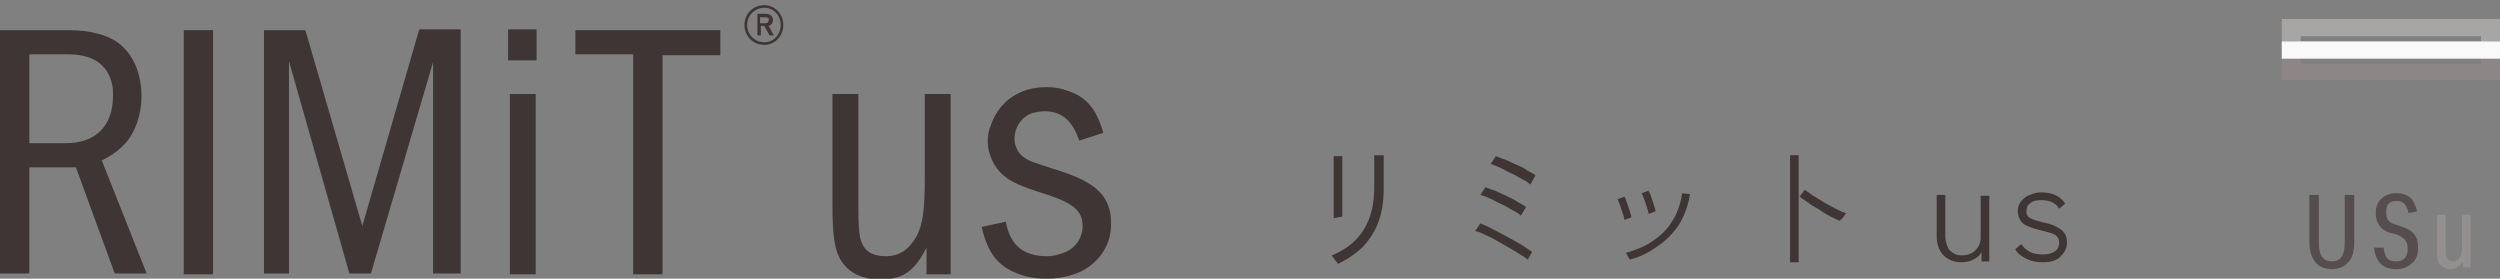 <?xml version="1.0" encoding="utf-8"?>
<!-- Generator: Adobe Illustrator 28.0.0, SVG Export Plug-In . SVG Version: 6.00 Build 0)  -->
<svg version="1.1" id="レイヤー_1" xmlns="http://www.w3.org/2000/svg" xmlns:xlink="http://www.w3.org/1999/xlink" x="0px"
	 y="0px" viewBox="0 0 289.8 32.3" style="enable-background:new 0 0 289.8 32.3;" xml:space="preserve">
<rect x="0" y="0" width="289.8" height="32.3" fill="#808080" stroke="none"/>
<style type="text/css">
	.st0{fill:#3F3534;}
	.st1{clip-path:url(#SVGID_00000032640660294263380890000016419983438133676468_);}
	.st2{fill:#A8A5A5;}
	.st3{fill:#8C8687;}
	.st4{fill:#FAF9F9;}
	.st5{fill:#564E4E;}
	.st6{fill:#949090;}
	.st7{fill:#3E3534;}
</style>
<path class="st0" d="M155.1,30.6c0-0.1-0.1-0.1-0.2-0.3c-0.1-0.1-0.2-0.2-0.3-0.4c-0.1-0.1-0.2-0.2-0.2-0.3c1.7-0.7,2.9-1.7,3.7-3
	c0.8-1.3,1.2-2.9,1.2-4.8v-0.5c0-0.1,0-0.2,0-0.4c0-0.2,0-0.5,0-0.8c0-0.3,0-0.6,0-0.9c0-0.3,0-0.6,0-0.8c0-0.2,0-0.4,0-0.4h1.1v3.9
	c0,1.4-0.2,2.7-0.6,3.8c-0.4,1.1-1,2-1.7,2.8C157.3,29.3,156.3,30,155.1,30.6z M154.6,25.3c0,0,0-0.2,0-0.6c0-0.4,0-0.8,0-1.3
	c0-0.5,0-1.1,0-1.7c0-0.6,0-1.1,0-1.7c0-0.5,0-1,0-1.3c0-0.4,0-0.5,0-0.6h1c0,0,0,0.2,0,0.6c0,0.3,0,0.8,0,1.3c0,0.5,0,1.1,0,1.6
	c0,0.6,0,1.1,0,1.6c0,0.5,0,1,0,1.3c0,0.3,0,0.5,0,0.6L154.6,25.3z"/>
<path class="st0" d="M177.1,30.1c-0.2-0.2-0.5-0.4-0.9-0.6c-0.4-0.3-0.8-0.5-1.3-0.8c-0.5-0.3-0.9-0.5-1.4-0.8
	c-0.5-0.3-0.9-0.5-1.4-0.7c-0.4-0.2-0.8-0.4-1.1-0.4l0.6-0.9c0.5,0.2,1,0.4,1.5,0.7c0.6,0.3,1.2,0.6,1.7,0.9
	c0.6,0.3,1.1,0.6,1.6,0.9c0.5,0.3,0.9,0.6,1.2,0.8L177.1,30.1z M176.3,25c-0.2-0.2-0.5-0.4-0.9-0.6c-0.4-0.2-0.8-0.5-1.3-0.7
	c-0.5-0.2-0.9-0.5-1.4-0.7c-0.4-0.2-0.8-0.3-1.1-0.4l0.6-0.9c0.3,0.1,0.7,0.3,1.1,0.4c0.4,0.2,0.9,0.4,1.3,0.6
	c0.4,0.2,0.9,0.4,1.3,0.7c0.4,0.2,0.7,0.4,1,0.6L176.3,25z M177.4,21.4c-0.2-0.2-0.5-0.4-0.9-0.6c-0.4-0.2-0.8-0.5-1.3-0.7
	c-0.5-0.2-0.9-0.5-1.4-0.7c-0.4-0.2-0.8-0.3-1-0.4l0.6-0.9c0.3,0.1,0.7,0.3,1.1,0.4c0.4,0.2,0.9,0.4,1.3,0.6
	c0.5,0.2,0.9,0.4,1.3,0.7c0.4,0.2,0.7,0.4,0.9,0.5L177.4,21.4z"/>
<path class="st0" d="M188.9,30.1c0-0.1-0.1-0.2-0.2-0.4c-0.1-0.2-0.2-0.3-0.2-0.4c1.1-0.3,2.1-0.7,3-1.3c0.9-0.6,1.7-1.3,2.3-2.3
	c0.6-0.9,1-2,1.2-3.3l0.9,0.1c-0.2,1.4-0.7,2.6-1.3,3.6c-0.7,1-1.5,1.8-2.4,2.4C191.1,29.3,190.1,29.8,188.9,30.1z M191.1,24.8
	c0-0.2-0.1-0.5-0.2-0.8c-0.1-0.3-0.2-0.6-0.3-0.9c-0.1-0.3-0.2-0.5-0.3-0.7l0.8-0.3c0.1,0.2,0.2,0.4,0.3,0.7
	c0.1,0.3,0.2,0.6,0.3,0.9c0.1,0.3,0.2,0.6,0.2,0.8L191.1,24.8z M188.3,25.5c0-0.2-0.1-0.5-0.2-0.8c-0.1-0.3-0.2-0.6-0.3-0.9
	c-0.1-0.3-0.2-0.5-0.3-0.7l0.8-0.3c0.1,0.1,0.2,0.4,0.3,0.7c0.1,0.3,0.2,0.6,0.3,0.9c0.1,0.3,0.2,0.6,0.2,0.8L188.3,25.5z"/>
<path class="st0" d="M207.5,30.4V18h1v12.4H207.5z M213.3,25.6c-0.3-0.1-0.7-0.3-1.1-0.5c-0.4-0.2-0.9-0.5-1.3-0.8
	c-0.5-0.3-0.9-0.5-1.3-0.8c-0.4-0.3-0.7-0.5-1-0.7l0.6-0.8c0.3,0.2,0.6,0.4,1,0.7c0.4,0.2,0.8,0.5,1.3,0.8c0.4,0.2,0.9,0.5,1.3,0.7
	c0.4,0.2,0.8,0.4,1.2,0.5c0,0-0.1,0.1-0.2,0.3c-0.1,0.1-0.2,0.3-0.3,0.4C213.4,25.4,213.3,25.5,213.3,25.6z"/>
<path class="st0" d="M227.3,30.4c-0.8,0-1.5-0.3-2-0.8c-0.5-0.5-0.8-1.3-0.8-2.2v-4.8h1v4.7c0,0.7,0.2,1.3,0.5,1.7
	c0.4,0.4,0.8,0.6,1.4,0.6c0.7,0,1.2-0.2,1.6-0.6c0.4-0.4,0.6-0.9,0.6-1.5v-4.8h1v7.6h-0.9l0-1.1c-0.2,0.4-0.5,0.7-1,0.9
	C228.4,30.3,227.9,30.4,227.3,30.4z"/>
<path class="st0" d="M236.8,30.4c-0.7,0-1.3-0.1-1.9-0.4c-0.6-0.3-1-0.6-1.3-1.1l0.7-0.6c0.3,0.4,0.6,0.7,1,0.9
	c0.4,0.2,0.9,0.3,1.5,0.3c0.5,0,1-0.1,1.3-0.3c0.4-0.2,0.6-0.6,0.6-1.1c0-0.4-0.2-0.7-0.5-0.9c-0.4-0.2-0.9-0.3-1.6-0.5
	c-0.4-0.1-0.9-0.2-1.3-0.4c-0.4-0.1-0.7-0.3-1-0.6c-0.2-0.3-0.4-0.7-0.4-1.2c0-0.5,0.1-0.8,0.4-1.2c0.3-0.3,0.6-0.6,1-0.7
	c0.4-0.2,0.9-0.3,1.3-0.3c1.3,0,2.2,0.4,2.8,1.3l-0.7,0.6c-0.4-0.7-1.1-1-2.1-1c-0.6,0-1,0.1-1.3,0.4c-0.3,0.2-0.4,0.5-0.4,0.9
	c0,0.4,0.2,0.7,0.5,0.8c0.3,0.2,0.8,0.3,1.5,0.5c0.5,0.1,0.9,0.2,1.3,0.4c0.4,0.2,0.8,0.4,1,0.7c0.3,0.3,0.4,0.7,0.4,1.2
	c0,0.7-0.3,1.2-0.8,1.7C238.4,30.2,237.7,30.4,236.8,30.4z"/>
<g>
	<defs>
		<rect id="SVGID_1_" x="264.5" y="2.2" width="25.3" height="29"/>
	</defs>
	<clipPath id="SVGID_00000139253647868809656800000014474297542668673945_">
		<use xlink:href="#SVGID_1_"  style="overflow:visible;"/>
	</clipPath>
	<g style="clip-path:url(#SVGID_00000139253647868809656800000014474297542668673945_);">
		<path class="st2" d="M264.5,2.2v2.6h2.2V4.2h20.9v0.6h2.2V2.2H264.5z"/>
		<path class="st3" d="M287.6,7.4h-20.9V6.7h-2.2v2.6h25.3V6.7h-2.2V7.4z"/>
		<path class="st4" d="M266.7,4.8h-2.2v2h2.2h20.9h2.2v-2h-2.2H266.7z"/>
		<path class="st5" d="M271.8,22.6h1.1v5.5c0,1-0.2,1.8-0.7,2.3c-0.4,0.5-1.1,0.8-1.9,0.8s-1.5-0.3-1.9-0.8
			c-0.4-0.5-0.7-1.3-0.7-2.3v-5.5h1.1v5.6c0,1.4,0.5,2.1,1.5,2.1s1.5-0.7,1.5-2.1V22.6z"/>
		<path class="st5" d="M277.1,27c-0.6-0.2-1.1-0.5-1.3-0.9c-0.3-0.4-0.4-0.8-0.4-1.4c0-0.7,0.2-1.3,0.7-1.7c0.4-0.4,1-0.6,1.7-0.6
			c0.7,0,1.2,0.2,1.6,0.5c0.4,0.4,0.6,0.9,0.8,1.6l-1,0.2c-0.1-0.5-0.3-0.9-0.5-1.1c-0.2-0.2-0.5-0.3-0.9-0.3
			c-0.4,0-0.7,0.1-0.9,0.3c-0.2,0.2-0.3,0.6-0.3,1c0,0.4,0.1,0.7,0.2,0.9c0.2,0.2,0.4,0.4,0.8,0.5l0.9,0.3c0.6,0.2,1.1,0.5,1.4,0.9
			c0.3,0.4,0.4,0.9,0.4,1.6c0,0.7-0.2,1.3-0.7,1.7c-0.4,0.4-1,0.7-1.8,0.7c-1.6,0-2.4-0.8-2.6-2.5h1.1c0.1,0.6,0.2,1,0.4,1.2
			c0.2,0.3,0.6,0.4,1.1,0.4c0.4,0,0.7-0.1,1-0.4c0.2-0.3,0.3-0.6,0.3-1.1c0-0.4-0.1-0.7-0.3-1c-0.2-0.2-0.5-0.4-0.9-0.6L277.1,27z"
			/>
		<path class="st6" d="M285.5,31v-0.7c-0.2,0.3-0.4,0.5-0.7,0.7c-0.3,0.2-0.5,0.2-0.8,0.2c-0.5,0-0.8-0.2-1.1-0.5
			c-0.3-0.3-0.4-0.8-0.4-1.4v-4.4h1v4.3c0,0.4,0.1,0.6,0.2,0.8c0.1,0.2,0.4,0.3,0.6,0.3c0.3,0,0.6-0.1,0.8-0.4
			c0.2-0.3,0.3-0.6,0.3-1v-4h1V31L285.5,31L285.5,31z"/>
	</g>
</g>
<g>
	<path class="st7" d="M8.1,3.5c2.4,0,4.6,0.6,5.9,1.7c1.6,1.4,2.4,3.5,2.4,6c0,1.1-0.2,2.1-0.5,3c-0.7,2-1.9,3.3-4.1,4.4l5.2,13.1
		h-3.7L8.8,19.4H3.4v12.3H0V3.5H8.1z M3.4,16.6h4.2c3.5,0,5.5-2,5.5-5.5c0-0.5,0-0.9-0.1-1.3c-0.5-2.3-2.2-3.5-5.1-3.5H3.4V16.6z"/>
	<path class="st7" d="M24.7,3.5v28.3h-3.4V3.5H24.7z"/>
	<path class="st7" d="M35.4,3.5L42,26.2l6.6-22.8h4.8v28.3h-3.2V7.2l-7.2,24.5h-2.5l-7-24.6v24.6h-2.9V3.5H35.4z"/>
	<path class="st7" d="M58.9,7.1V3.4h3.3v3.6H58.9z M62.1,10.9v20.9h-3V10.9H62.1z"/>
	<path class="st7" d="M83.5,3.5v2.9h-6.7v25.4h-3.4V6.3h-6.7V3.5H83.5z"/>
	<path class="st7" d="M90.8,2.9c0,1.3-1,2.3-2.2,2.3c-1.3,0-2.3-1-2.3-2.3c0-1.3,1-2.3,2.3-2.3C89.8,0.6,90.8,1.6,90.8,2.9z
		 M86.6,2.9c0,1.1,0.9,2,2,2c1.1,0,1.9-0.9,1.9-2c0-1.1-0.8-2-1.9-2C87.5,0.9,86.6,1.8,86.6,2.9z M88.7,1.6c0.6,0,0.9,0.3,0.9,0.7
		c0,0.4-0.2,0.6-0.5,0.7l0.6,1.1h-0.5L88.6,3c0,0-0.1,0-0.1,0h-0.3v1.1h-0.4V1.6H88.7z M88.2,2.7h0.4c0.4,0,0.5-0.1,0.5-0.4
		C89.2,2.1,89,2,88.6,2h-0.5V2.7z"/>
	<path class="st7" d="M99.5,10.9V24c0,2.2,0.1,3.3,0.3,3.9c0.4,1.2,1.3,1.8,2.9,1.8c1.6,0,2.7-0.8,3.6-2.4c0.7-1.5,0.9-2.9,0.9-6.9
		v-9.5h3v20.9h-2.8v-3.1c-1.4,2.8-2.8,3.7-5.4,3.7c-2.4,0-4.2-1.1-4.9-3c-0.4-1-0.6-2.7-0.6-5.3V10.9H99.5z"/>
	<path class="st7" d="M125.1,16.3c-0.8-2.4-2.1-3.4-4-3.4c-0.5,0-1,0.1-1.4,0.2c-1.3,0.4-2.1,1.7-2.1,3c0,0.9,0.5,1.8,1.2,2.2
		c0.6,0.4,0.6,0.4,3.7,1.4c4.6,1.4,6.3,3.1,6.3,6.2c0,0.7-0.1,1.4-0.3,2c-1,2.8-3.6,4.4-7.2,4.4c-1,0-1.9-0.1-2.8-0.4
		c-2.6-0.8-4-2.4-4.7-5.6l2.8-0.6c0.5,2.8,2.1,4,4.8,4c0.5,0,1.1-0.1,1.6-0.3c1.5-0.4,2.5-1.7,2.5-3.2c0-1.7-1-2.6-4-3.6
		c-3.2-1-4.3-1.5-5.2-2.3c-1.1-0.9-1.8-2.5-1.8-3.9c0-0.6,0.1-1.3,0.4-2c1-2.7,3.3-4.3,6.4-4.3c0.8,0,1.6,0.1,2.4,0.4
		c2.2,0.7,3.4,2.1,4.2,4.9L125.1,16.3z"/>
</g>
</svg>
